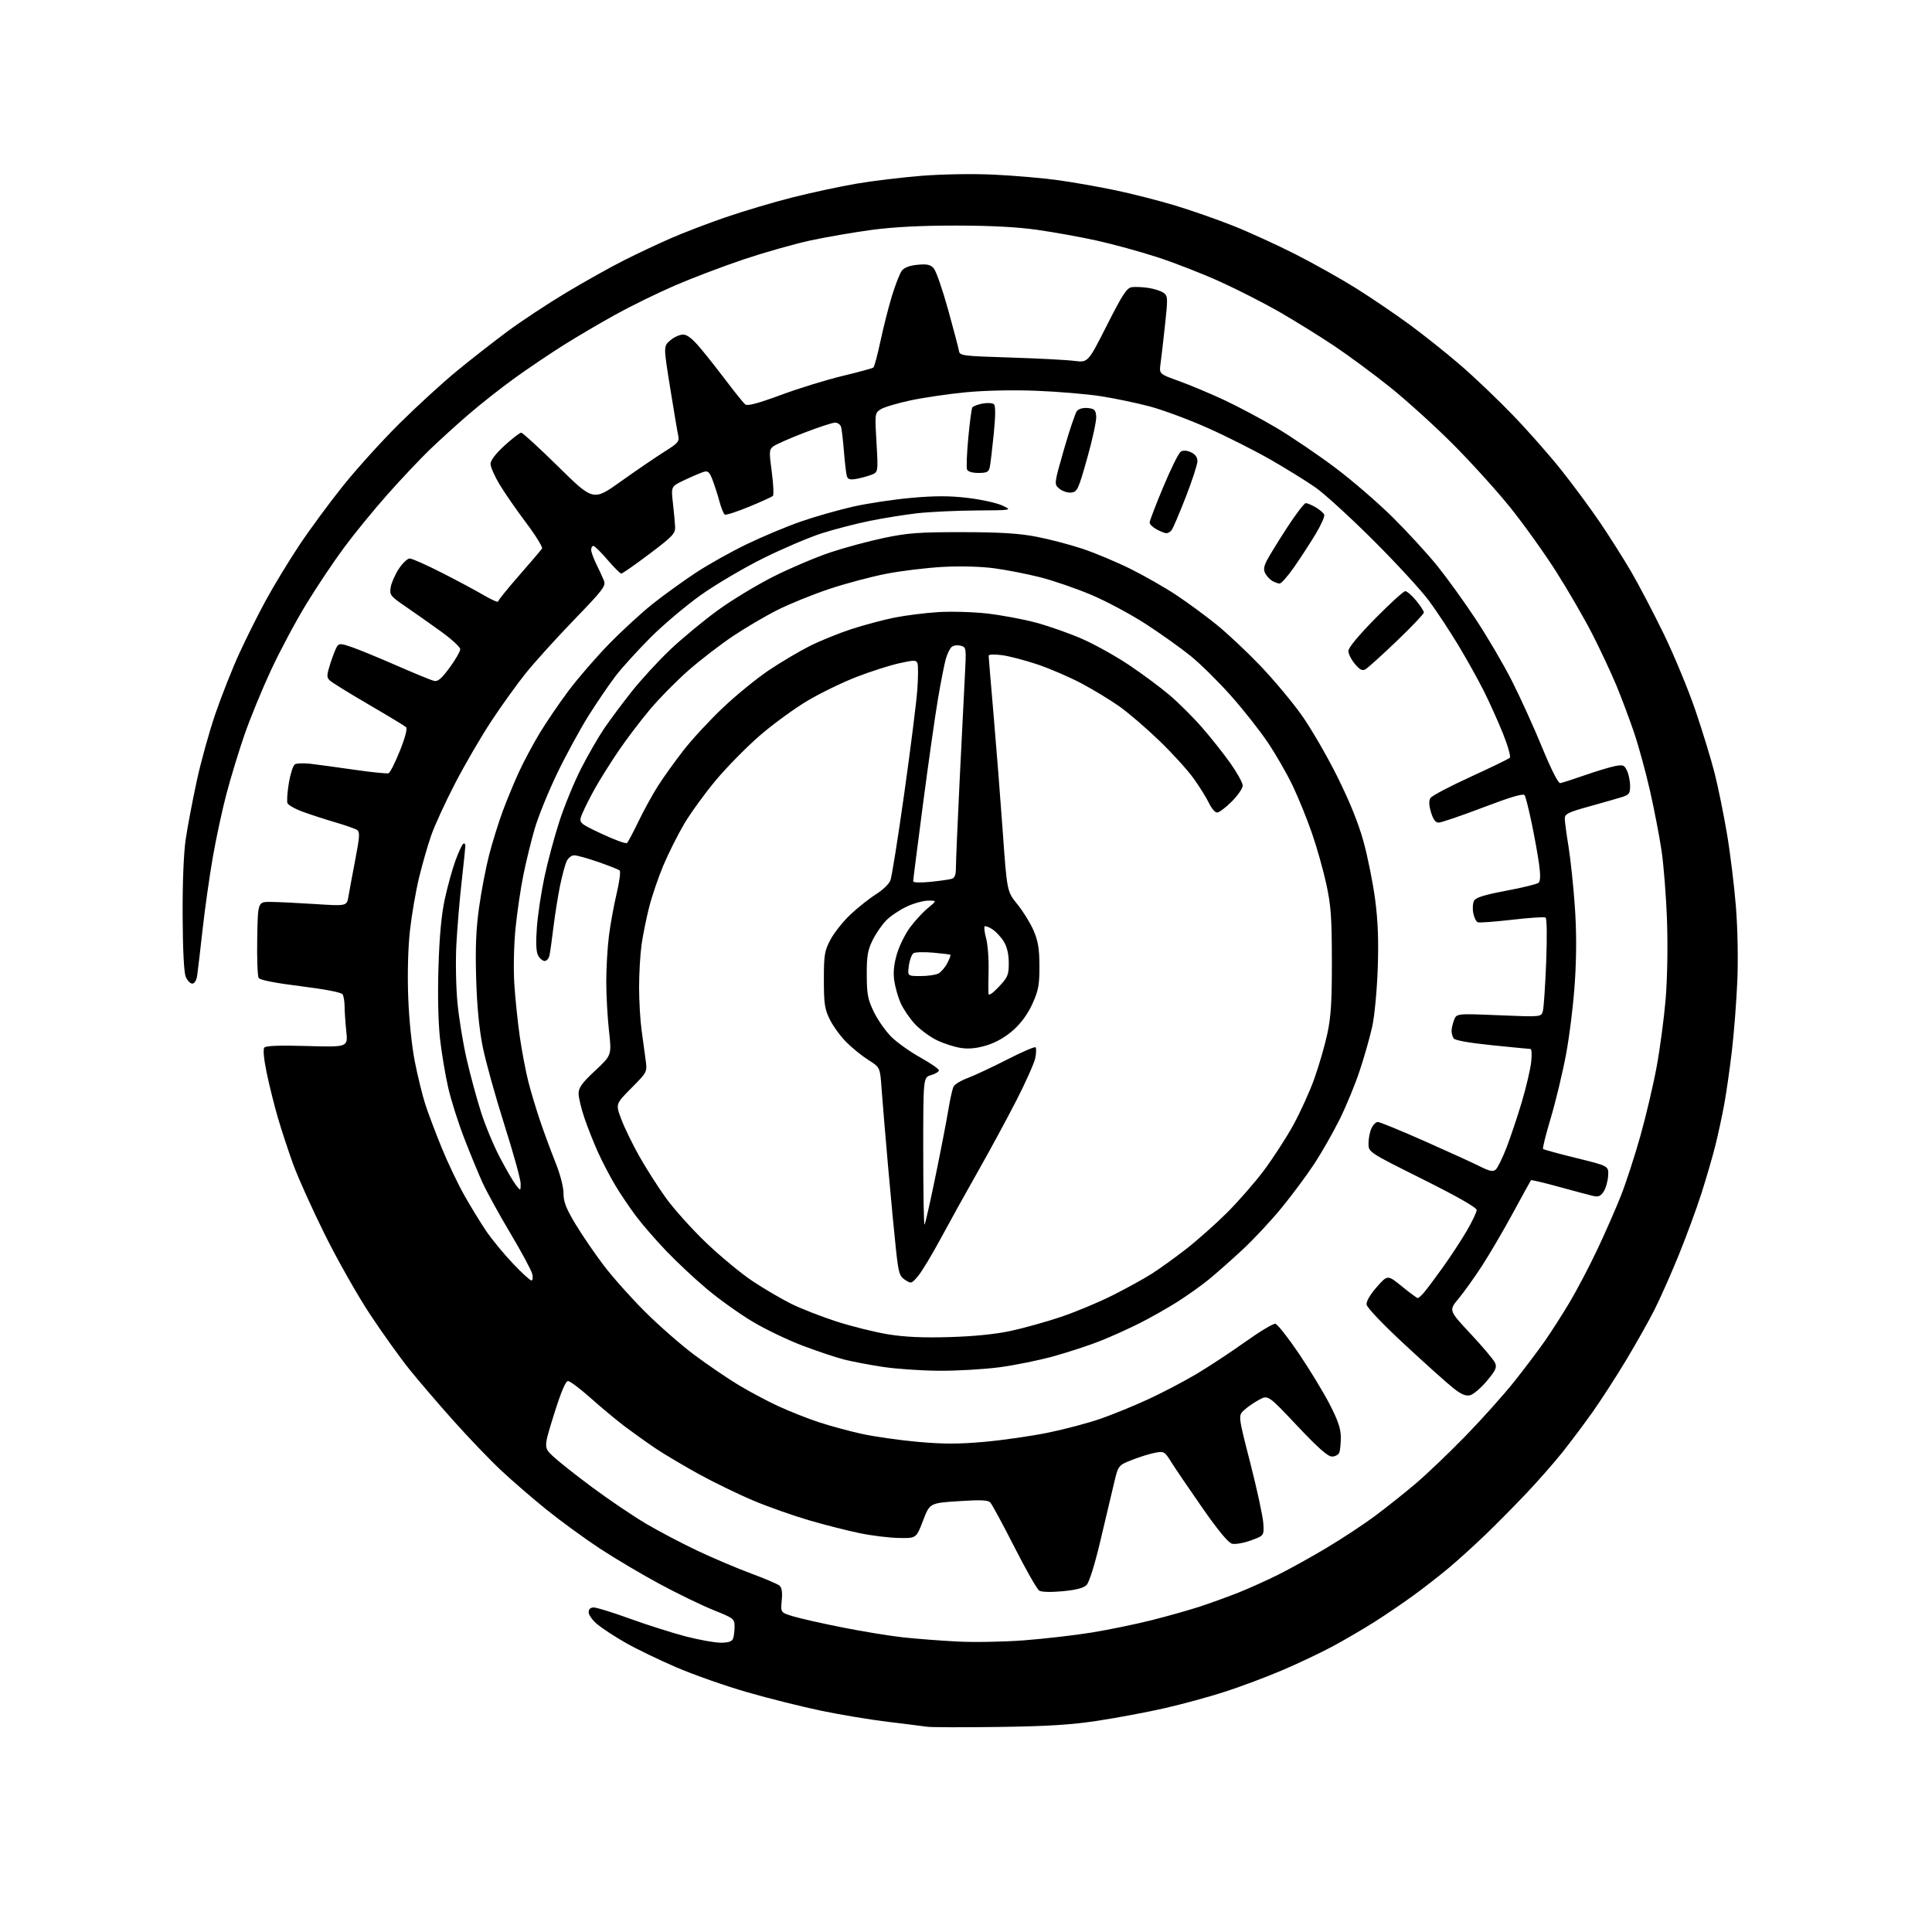<?xml version="1.0" encoding="UTF-8" standalone="no"?>
<svg 
  version="1.1" 
  xmlns="http://www.w3.org/2000/svg" 
  xmlns:xlink="http://www.w3.org/1999/xlink" 
  xmlns:svg="http://www.w3.org/2000/svg"
  xmlns:rdf="http://www.w3.org/1999/02/22-rdf-syntax-ns#"
  xmlns:cc="http://creativecommons.org/ns#"
  xmlns:dc="http://purl.org/dc/elements/1.1/"
  viewBox="0 0 768 768"
  width="768"
  height="768"
>
<style>svg {background-color: white; }</style>"
<path stroke="none" fill="black" fill-rule="evenodd" d="M397.00,686.49C382.98,686.68 370.15,686.64 368.50,686.41C366.85,686.17 359.82,685.28 352.87,684.44C345.93,683.60 334.00,681.62 326.37,680.03C318.74,678.44 305.52,675.13 296.98,672.67C288.45,670.21 275.80,665.77 268.88,662.80C261.97,659.83 252.88,655.44 248.69,653.04C244.50,650.65 239.48,647.37 237.54,645.77C235.59,644.17 234.00,641.99 234.00,640.93C234.00,639.65 234.69,639.00 236.07,639.00C237.21,639.00 243.72,641.02 250.54,643.50C257.37,645.97 267.29,649.12 272.58,650.50C277.88,651.87 284.15,653.00 286.50,653.00C289.49,653.00 290.97,652.52 291.39,651.42C291.73,650.55 292.00,648.39 292.00,646.61C292.00,643.51 291.69,643.27 283.75,640.09C279.21,638.27 269.65,633.65 262.50,629.81C255.35,625.97 244.55,619.57 238.50,615.60C232.45,611.62 222.91,604.67 217.30,600.15C211.70,595.64 203.47,588.52 199.01,584.33C194.56,580.14 186.05,571.26 180.12,564.61C174.18,557.95 166.35,548.81 162.71,544.29C159.08,539.77 152.08,530.01 147.17,522.59C142.25,515.17 134.15,500.87 129.15,490.80C124.16,480.74 118.50,468.18 116.57,462.89C114.65,457.61 111.91,449.28 110.48,444.39C109.05,439.50 107.05,431.45 106.02,426.51C104.89,421.05 104.51,417.09 105.06,416.43C105.67,415.69 111.18,415.49 122.14,415.81C138.31,416.27 138.31,416.27 137.66,409.99C137.30,406.53 136.99,402.09 136.98,400.10C136.98,398.12 136.61,395.94 136.18,395.25C135.69,394.49 129.16,393.23 119.52,392.03C109.63,390.81 103.35,389.58 102.83,388.78C102.37,388.08 102.11,380.98 102.25,373.00C102.50,358.50 102.50,358.50 107.50,358.52C110.25,358.54 118.21,358.92 125.19,359.37C137.87,360.19 137.87,360.19 138.51,356.35C138.87,354.23 140.09,347.62 141.24,341.66C143.01,332.43 143.11,330.68 141.91,329.91C141.13,329.41 137.35,328.08 133.50,326.95C129.65,325.83 123.87,323.96 120.66,322.80C117.45,321.64 114.57,320.05 114.27,319.27C113.97,318.49 114.22,314.89 114.82,311.26C115.42,307.64 116.49,304.30 117.21,303.85C117.92,303.40 120.75,303.30 123.50,303.62C126.25,303.95 134.10,305.02 140.94,306.00C147.78,306.99 153.87,307.60 154.46,307.38C155.06,307.15 157.08,303.13 158.96,298.46C161.04,293.27 162.00,289.62 161.43,289.07C160.92,288.58 154.20,284.51 146.50,280.03C138.80,275.54 131.85,271.24 131.06,270.46C129.81,269.23 129.84,268.36 131.31,263.77C132.24,260.87 133.43,257.83 133.96,257.00C134.81,255.68 135.56,255.73 140.21,257.37C143.12,258.40 151.12,261.70 158.00,264.71C164.88,267.71 171.40,270.39 172.51,270.66C174.05,271.03 175.49,269.81 178.76,265.36C181.09,262.18 182.98,258.89 182.95,258.04C182.92,257.19 179.46,254.03 175.26,251.00C171.06,247.97 164.74,243.52 161.21,241.10C155.14,236.95 154.82,236.52 155.31,233.45C155.60,231.66 157.06,228.35 158.55,226.10C160.05,223.84 161.99,222.00 162.88,222.01C163.77,222.01 169.45,224.53 175.50,227.61C181.55,230.68 189.09,234.72 192.25,236.57C195.41,238.42 198.00,239.57 198.00,239.11C198.00,238.66 201.79,233.96 206.42,228.68C211.05,223.39 215.12,218.61 215.46,218.06C215.80,217.51 212.95,212.88 209.11,207.78C205.28,202.68 200.54,195.83 198.57,192.56C196.61,189.29 195.00,185.62 195.00,184.41C195.00,183.00 197.03,180.34 200.58,177.10C203.65,174.30 206.62,172.00 207.19,172.00C207.75,172.00 214.43,178.12 222.03,185.60C235.85,199.20 235.85,199.20 246.84,191.35C252.89,187.03 260.62,181.76 264.01,179.63C269.55,176.15 270.13,175.49 269.60,173.13C269.28,171.68 267.83,163.10 266.38,154.06C263.74,137.62 263.74,137.62 266.43,135.31C267.90,134.04 270.20,133.00 271.52,133.00C273.23,133.00 275.33,134.68 278.79,138.84C281.46,142.05 286.19,148.07 289.31,152.21C292.43,156.35 295.55,160.20 296.24,160.76C297.13,161.48 301.27,160.38 310.50,156.97C317.65,154.33 328.68,150.93 335.00,149.42C341.32,147.91 346.81,146.41 347.19,146.09C347.58,145.76 348.85,141.00 350.02,135.50C351.19,130.00 353.26,121.90 354.60,117.50C355.95,113.10 357.70,108.65 358.49,107.61C359.43,106.37 361.59,105.55 364.72,105.25C368.50,104.89 369.85,105.18 371.17,106.65C372.09,107.67 374.65,115.03 376.86,123.00C379.08,130.97 381.03,138.40 381.20,139.50C381.51,141.40 382.54,141.53 401.51,142.12C412.51,142.47 423.98,143.06 427.00,143.45C432.50,144.16 432.50,144.16 440.00,129.33C446.22,117.04 447.91,114.44 449.91,114.16C451.23,113.97 454.21,114.10 456.52,114.45C458.84,114.80 461.55,115.68 462.54,116.41C464.24,117.65 464.28,118.47 463.12,129.12C462.44,135.38 461.64,142.33 461.33,144.58C460.78,148.65 460.78,148.65 468.64,151.47C472.96,153.02 481.04,156.41 486.60,159.00C492.15,161.60 501.54,166.59 507.46,170.11C513.37,173.62 523.82,180.71 530.68,185.85C537.54,191.00 547.96,200.00 553.84,205.85C559.72,211.71 567.62,220.32 571.39,225.00C575.16,229.68 581.98,239.12 586.53,246.00C591.09,252.88 597.57,263.90 600.92,270.50C604.28,277.10 609.70,289.02 612.97,297.00C616.60,305.84 619.42,311.43 620.21,311.31C620.92,311.20 625.35,309.78 630.05,308.14C634.76,306.50 640.18,304.87 642.11,304.51C645.22,303.92 645.74,304.14 646.81,306.47C647.46,307.91 648.00,310.61 648.00,312.47C648.00,315.40 647.58,315.98 644.75,316.85C642.96,317.41 637.11,319.08 631.75,320.57C623.33,322.90 622.00,323.56 622.02,325.39C622.03,326.55 622.70,331.53 623.50,336.45C624.31,341.38 625.43,351.99 626.00,360.04C626.70,369.87 626.71,379.75 626.05,390.09C625.51,398.57 623.94,411.57 622.55,419.00C621.16,426.43 618.42,437.84 616.47,444.37C614.51,450.90 613.13,456.46 613.39,456.73C613.66,456.99 619.64,458.63 626.69,460.36C639.50,463.50 639.50,463.50 639.26,467.41C639.13,469.56 638.33,472.37 637.48,473.67C636.26,475.54 635.38,475.89 633.22,475.39C631.72,475.04 625.63,473.41 619.68,471.78C613.73,470.14 608.74,468.96 608.59,469.15C608.44,469.34 605.26,475.12 601.52,482.00C597.79,488.88 592.26,498.32 589.24,503.00C586.21,507.68 581.97,513.62 579.81,516.21C575.89,520.91 575.89,520.91 584.58,530.20C589.35,535.30 593.71,540.47 594.27,541.69C595.12,543.56 594.63,544.66 591.04,548.95C588.71,551.74 585.73,554.28 584.43,554.61C582.67,555.05 580.93,554.33 577.77,551.85C575.42,550.01 566.75,542.24 558.50,534.58C549.78,526.50 543.39,519.80 543.24,518.58C543.09,517.30 544.64,514.62 547.29,511.61C551.59,506.73 551.59,506.73 557.28,511.36C560.41,513.91 563.24,516.00 563.58,516.00C563.91,516.00 565.05,514.99 566.10,513.75C567.16,512.51 570.52,508.03 573.56,503.78C576.60,499.54 580.87,493.02 583.05,489.30C585.22,485.58 587.00,481.84 587.00,481.01C587.00,480.02 579.42,475.69 565.50,468.74C544.00,458.01 544.00,458.01 544.00,454.55C544.00,452.65 544.52,449.95 545.16,448.55C545.80,447.15 546.94,446.00 547.70,446.00C548.46,446.00 556.83,449.43 566.29,453.62C575.76,457.81 585.67,462.34 588.33,463.68C592.06,465.56 593.47,465.85 594.54,464.97C595.30,464.33 597.25,460.37 598.88,456.16C600.50,451.94 603.23,443.81 604.93,438.08C606.63,432.35 608.30,425.27 608.65,422.33C608.99,419.40 608.88,416.99 608.39,416.98C607.90,416.97 601.00,416.30 593.07,415.49C583.97,414.57 578.34,413.56 577.83,412.76C577.39,412.07 577.02,410.74 577.02,409.82C577.01,408.89 577.45,406.95 578.00,405.50C579.00,402.88 579.00,402.88 595.84,403.58C612.69,404.28 612.69,404.28 613.32,401.89C613.67,400.58 614.26,391.81 614.63,382.40C615.02,372.34 614.92,365.07 614.38,364.74C613.88,364.43 607.87,364.82 601.03,365.62C594.19,366.41 588.08,366.86 587.44,366.62C586.81,366.37 586.00,364.75 585.65,363.00C585.30,361.26 585.44,359.04 585.96,358.07C586.66,356.77 590.00,355.73 598.67,354.09C605.14,352.88 610.94,351.46 611.56,350.95C612.33,350.31 612.42,348.09 611.84,343.76C611.38,340.32 610.06,332.95 608.91,327.40C607.75,321.84 606.48,316.77 606.08,316.13C605.57,315.31 600.73,316.73 589.54,320.98C580.85,324.29 572.91,327.00 571.90,327.00C570.64,327.00 569.71,325.75 568.85,322.91C568.01,320.10 567.94,318.31 568.64,317.22C569.19,316.34 576.33,312.57 584.49,308.84C592.66,305.11 599.72,301.68 600.17,301.23C600.63,300.77 599.39,296.41 597.43,291.53C595.46,286.65 592.02,279.02 589.79,274.58C587.56,270.14 583.02,262.00 579.71,256.50C576.39,251.00 571.21,243.12 568.18,239.00C565.15,234.88 555.21,224.05 546.09,214.95C536.97,205.85 526.58,196.35 523.00,193.83C519.42,191.32 511.32,186.30 505.00,182.68C498.68,179.06 487.43,173.39 480.00,170.09C472.57,166.78 462.22,162.94 456.99,161.55C451.76,160.16 442.98,158.33 437.49,157.48C432.00,156.64 420.52,155.67 412.00,155.34C402.62,154.97 391.56,155.21 384.00,155.93C377.12,156.59 367.23,158.04 362.00,159.15C356.77,160.26 351.43,161.85 350.11,162.69C347.75,164.21 347.74,164.34 348.42,175.97C349.10,187.71 349.10,187.71 346.30,188.77C344.76,189.35 342.06,190.08 340.31,190.38C337.85,190.80 337.00,190.53 336.62,189.21C336.35,188.27 335.84,183.90 335.48,179.50C335.13,175.10 334.62,170.71 334.35,169.75C334.08,168.79 333.02,168.00 331.98,168.00C330.94,168.00 325.43,169.80 319.74,172.00C314.04,174.20 308.53,176.62 307.49,177.38C305.73,178.67 305.68,179.33 306.79,187.60C307.44,192.46 307.64,196.75 307.23,197.14C306.83,197.52 302.55,199.47 297.72,201.46C292.88,203.45 288.56,204.85 288.10,204.56C287.65,204.28 286.69,201.90 285.98,199.28C285.27,196.65 284.03,192.80 283.22,190.72C282.00,187.55 281.41,187.05 279.63,187.61C278.46,187.98 275.08,189.42 272.12,190.82C266.74,193.36 266.74,193.36 267.49,199.93C267.90,203.54 268.30,207.83 268.37,209.45C268.49,212.07 267.36,213.26 258.15,220.20C252.46,224.49 247.44,228.00 246.98,228.00C246.53,228.00 244.04,225.52 241.46,222.50C238.87,219.47 236.36,217.00 235.88,217.00C235.40,217.00 235.00,217.70 235.00,218.55C235.00,219.40 235.93,221.99 237.08,224.30C238.22,226.61 239.57,229.55 240.08,230.83C240.91,232.92 239.71,234.49 228.25,246.34C221.24,253.59 212.61,263.12 209.08,267.51C205.55,271.90 199.36,280.51 195.33,286.63C191.29,292.75 184.83,303.84 180.97,311.28C177.11,318.72 172.82,328.04 171.44,331.99C170.06,335.93 167.87,343.55 166.57,348.92C165.27,354.28 163.65,363.74 162.96,369.93C162.20,376.84 161.93,387.05 162.27,396.35C162.61,405.45 163.67,415.74 164.92,422.12C166.08,427.95 167.96,435.60 169.10,439.12C170.25,442.63 173.16,450.34 175.57,456.25C177.99,462.17 182.06,470.72 184.63,475.25C187.20,479.79 191.07,486.12 193.24,489.32C195.40,492.53 200.12,498.26 203.71,502.07C207.30,505.88 210.69,509.00 211.23,509.00C211.80,509.00 211.93,507.87 211.55,506.34C211.18,504.87 207.24,497.56 202.79,490.09C198.34,482.61 193.37,473.57 191.76,470.00C190.14,466.43 186.89,458.55 184.55,452.50C182.20,446.45 179.34,437.45 178.20,432.50C177.05,427.55 175.58,418.80 174.93,413.06C174.20,406.59 173.95,395.73 174.30,384.56C174.67,372.19 175.47,363.63 176.81,357.40C177.90,352.40 179.80,345.52 181.04,342.12C182.28,338.72 183.68,335.70 184.15,335.41C184.62,335.12 185.00,335.47 184.99,336.19C184.98,336.91 184.32,343.35 183.51,350.50C182.70,357.65 181.76,368.90 181.41,375.50C181.06,382.10 181.26,392.52 181.85,398.65C182.44,404.78 184.09,414.86 185.51,421.04C186.93,427.23 189.47,436.61 191.15,441.89C192.82,447.18 196.20,455.32 198.65,460.00C201.10,464.68 203.97,469.62 205.03,471.00C206.96,473.50 206.96,473.50 206.97,470.50C206.97,468.85 204.06,458.33 200.50,447.12C196.94,435.91 193.06,421.96 191.89,416.12C190.47,409.00 189.61,400.06 189.28,389.00C188.92,376.83 189.22,369.40 190.44,360.70C191.34,354.21 193.16,344.76 194.47,339.70C195.79,334.64 198.20,326.90 199.83,322.50C201.46,318.10 204.34,311.12 206.23,307.00C208.12,302.88 211.84,295.90 214.49,291.50C217.15,287.10 222.36,279.45 226.07,274.50C229.78,269.55 237.03,261.19 242.16,255.93C247.30,250.67 255.10,243.50 259.50,240.01C263.90,236.52 271.55,231.00 276.50,227.73C281.45,224.46 290.66,219.30 296.96,216.27C303.27,213.23 312.94,209.19 318.46,207.28C323.98,205.37 333.23,202.74 339.00,201.42C344.77,200.11 355.23,198.53 362.24,197.91C371.74,197.06 377.45,197.07 384.64,197.92C389.95,198.54 396.14,199.90 398.40,200.94C402.50,202.83 402.50,202.83 388.00,202.92C380.02,202.97 369.45,203.48 364.50,204.04C359.55,204.61 351.05,205.98 345.62,207.08C340.19,208.19 331.63,210.41 326.61,212.01C321.59,213.62 311.19,218.06 303.49,221.87C295.80,225.68 284.64,232.25 278.70,236.46C272.76,240.67 263.75,248.28 258.66,253.36C253.58,258.45 247.32,265.33 244.76,268.66C242.20,271.99 237.31,279.17 233.89,284.61C230.48,290.05 224.84,300.43 221.36,307.68C217.88,314.93 213.89,324.78 212.50,329.59C211.11,334.39 209.10,342.63 208.03,347.91C206.96,353.18 205.57,362.68 204.93,369.00C204.28,375.57 204.07,385.00 204.44,391.00C204.81,396.77 205.78,406.23 206.61,412.00C207.44,417.77 208.98,425.88 210.03,430.00C211.08,434.12 213.25,441.32 214.85,446.00C216.45,450.68 219.17,458.00 220.88,462.28C222.69,466.78 224.00,471.86 224.00,474.37C224.00,477.74 225.04,480.41 228.76,486.59C231.38,490.94 236.42,498.32 239.97,503.00C243.52,507.68 250.94,516.00 256.47,521.50C261.99,527.00 270.78,534.69 276.01,538.59C281.23,542.49 289.10,547.86 293.50,550.51C297.90,553.17 305.10,557.00 309.50,559.03C313.90,561.05 321.10,563.90 325.50,565.35C329.90,566.80 337.55,568.88 342.50,569.97C347.45,571.06 357.46,572.49 364.75,573.15C374.98,574.07 381.02,574.07 391.25,573.16C398.54,572.51 409.95,570.87 416.61,569.51C423.27,568.15 432.72,565.64 437.61,563.93C442.50,562.22 451.00,558.74 456.50,556.20C462.00,553.66 470.55,549.18 475.50,546.25C480.45,543.31 489.22,537.54 494.98,533.43C500.75,529.31 506.15,526.07 506.98,526.22C507.82,526.38 512.00,531.68 516.28,538.00C520.55,544.32 526.07,553.39 528.53,558.16C531.88,564.65 533.00,567.94 533.00,571.33C533.00,573.81 532.73,576.55 532.39,577.42C532.06,578.29 530.75,579.00 529.48,579.00C527.82,579.00 523.91,575.54 515.63,566.75C504.08,554.50 504.08,554.50 500.49,556.44C498.51,557.50 495.83,559.36 494.54,560.56C492.18,562.73 492.18,562.73 497.02,581.62C499.68,592.00 502.00,602.73 502.18,605.47C502.50,610.43 502.50,610.43 497.28,612.33C494.41,613.38 491.03,613.97 489.78,613.66C488.27,613.28 484.21,608.38 477.88,599.29C472.60,591.71 467.05,583.54 465.56,581.15C462.97,576.99 462.70,576.83 459.18,577.49C457.15,577.86 453.02,579.14 450.00,580.34C444.50,582.50 444.50,582.50 442.75,590.00C441.78,594.13 439.34,604.44 437.32,612.92C435.14,622.09 432.95,629.05 431.92,630.08C430.74,631.26 427.70,632.05 422.42,632.54C417.72,632.98 414.03,632.88 413.09,632.29C412.23,631.75 407.78,623.92 403.20,614.90C398.61,605.88 394.31,597.93 393.63,597.24C392.70,596.28 389.69,596.16 381.00,596.74C369.59,597.50 369.59,597.50 366.91,604.50C364.23,611.50 364.23,611.50 357.37,611.37C353.59,611.30 346.68,610.47 342.00,609.51C337.32,608.56 328.30,606.28 321.95,604.44C315.59,602.59 305.54,599.06 299.62,596.57C293.69,594.09 283.86,589.31 277.76,585.96C271.67,582.60 263.94,578.01 260.59,575.76C257.24,573.50 251.80,569.62 248.50,567.14C245.20,564.65 239.07,559.56 234.87,555.81C230.67,552.06 226.59,549.00 225.80,549.00C224.83,549.00 223.02,553.30 220.24,562.19C216.12,575.38 216.12,575.38 219.81,578.88C221.84,580.80 228.90,586.39 235.50,591.29C242.10,596.19 251.71,602.68 256.85,605.72C261.99,608.75 271.22,613.60 277.35,616.49C283.48,619.39 293.00,623.42 298.50,625.46C304.00,627.50 309.11,629.68 309.86,630.30C310.79,631.07 311.07,632.93 310.75,636.22C310.29,641.01 310.29,641.01 315.40,642.55C318.20,643.39 327.02,645.38 335.00,646.96C342.98,648.55 353.77,650.31 359.00,650.88C364.23,651.45 373.90,652.19 380.50,652.53C387.10,652.88 399.02,652.67 407.00,652.06C414.98,651.46 427.07,650.07 433.87,648.97C440.68,647.87 451.48,645.64 457.87,644.03C464.27,642.41 472.88,639.98 477.00,638.63C481.12,637.28 487.99,634.79 492.26,633.10C496.52,631.40 503.72,628.16 508.26,625.89C512.79,623.63 521.45,618.82 527.50,615.20C533.55,611.59 542.10,605.95 546.50,602.68C550.90,599.41 558.12,593.67 562.54,589.93C566.97,586.19 575.99,577.59 582.59,570.80C589.19,564.02 597.97,554.20 602.10,548.99C606.23,543.77 611.65,536.58 614.15,533.00C616.64,529.42 621.05,522.55 623.93,517.72C626.81,512.89 631.77,503.44 634.95,496.72C638.13,490.00 642.37,480.32 644.38,475.22C646.39,470.11 649.83,459.54 652.03,451.72C654.23,443.90 657.14,431.60 658.48,424.39C659.83,417.17 661.45,405.02 662.10,397.39C662.79,389.11 663.02,376.43 662.66,366.00C662.33,356.38 661.34,343.77 660.47,338.00C659.60,332.23 657.54,321.56 655.89,314.29C654.24,307.03 651.41,296.68 649.59,291.29C647.77,285.91 644.60,277.45 642.55,272.50C640.49,267.55 636.17,258.32 632.94,252.00C629.71,245.68 623.19,234.43 618.45,227.00C613.71,219.57 605.48,208.10 600.17,201.51C594.85,194.92 584.65,183.66 577.50,176.50C570.35,169.33 559.10,159.14 552.50,153.86C545.90,148.57 535.77,141.10 530.00,137.26C524.23,133.42 514.60,127.46 508.62,124.01C502.63,120.57 492.04,115.16 485.07,112.00C478.11,108.83 466.81,104.42 459.96,102.21C453.10,99.99 442.32,97.03 436.00,95.64C429.68,94.24 419.10,92.33 412.50,91.39C404.34,90.23 393.94,89.68 380.00,89.67C366.17,89.66 355.27,90.22 346.50,91.39C339.35,92.35 328.32,94.25 322.00,95.62C315.68,97.00 303.83,100.36 295.67,103.09C287.51,105.83 275.19,110.51 268.29,113.49C261.39,116.48 250.78,121.67 244.71,125.03C238.64,128.38 229.36,133.84 224.09,137.15C218.81,140.47 210.14,146.31 204.82,150.13C199.50,153.96 191.17,160.51 186.32,164.69C181.47,168.87 174.43,175.27 170.67,178.90C166.92,182.53 159.45,190.45 154.08,196.50C148.70,202.55 140.94,212.04 136.83,217.59C132.72,223.13 125.94,233.26 121.77,240.09C117.60,246.91 111.25,258.80 107.68,266.50C104.10,274.20 99.34,285.81 97.11,292.29C94.87,298.78 91.67,309.31 89.99,315.68C88.31,322.06 85.87,333.40 84.57,340.89C83.27,348.38 81.45,361.25 80.53,369.50C79.61,377.75 78.65,385.96 78.38,387.75C78.09,389.74 77.33,391.00 76.43,391.00C75.62,391.00 74.44,389.76 73.82,388.25C73.12,386.53 72.66,377.42 72.60,364.00C72.54,350.66 73.01,339.08 73.84,333.50C74.58,328.55 76.52,318.28 78.16,310.68C79.79,303.08 83.13,291.01 85.58,283.86C88.03,276.71 92.27,265.98 95.00,260.01C97.72,254.04 102.48,244.51 105.57,238.83C108.65,233.15 114.60,223.34 118.78,217.03C122.96,210.72 130.91,199.92 136.44,193.03C141.97,186.14 152.12,174.94 159.00,168.14C165.88,161.34 176.00,152.08 181.50,147.56C187.00,143.03 196.06,135.95 201.63,131.81C207.20,127.67 217.85,120.65 225.29,116.20C232.74,111.75 242.99,106.02 248.07,103.47C253.15,100.91 261.40,97.02 266.41,94.82C271.41,92.62 281.35,88.81 288.50,86.35C295.65,83.90 307.62,80.34 315.11,78.45C322.59,76.56 333.97,74.12 340.38,73.02C346.79,71.92 358.44,70.52 366.27,69.89C374.56,69.23 386.55,69.03 395.00,69.42C402.98,69.79 414.45,70.77 420.50,71.61C426.55,72.45 436.88,74.26 443.46,75.65C450.04,77.03 460.61,79.73 466.96,81.64C473.31,83.55 483.68,87.17 490.00,89.68C496.32,92.18 507.57,97.32 515.00,101.09C522.42,104.86 533.34,111.00 539.27,114.73C545.19,118.45 554.64,124.87 560.27,128.99C565.89,133.11 575.00,140.36 580.50,145.11C586.00,149.85 595.35,158.76 601.27,164.90C607.20,171.03 615.89,180.88 620.58,186.78C625.27,192.67 632.17,202.00 635.90,207.50C639.64,213.00 645.25,221.85 648.36,227.17C651.47,232.49 657.36,243.74 661.45,252.17C665.53,260.60 671.16,274.20 673.95,282.38C676.74,290.56 680.17,301.77 681.57,307.28C682.97,312.79 685.18,323.65 686.49,331.40C687.80,339.16 689.41,352.25 690.06,360.50C690.75,369.30 690.98,381.56 690.60,390.17C690.25,398.25 689.29,410.62 688.46,417.67C687.64,424.73 686.26,434.32 685.41,439.00C684.55,443.68 682.95,451.10 681.84,455.50C680.74,459.90 678.25,468.45 676.31,474.50C674.38,480.55 670.32,491.55 667.31,498.94C664.30,506.33 660.01,516.01 657.78,520.44C655.56,524.87 650.42,534.01 646.37,540.74C642.32,547.47 636.29,556.79 632.98,561.45C629.66,566.11 624.35,573.21 621.16,577.21C617.97,581.22 611.57,588.52 606.93,593.43C602.29,598.34 594.90,605.82 590.50,610.05C586.10,614.28 579.58,620.20 576.00,623.20C572.42,626.20 566.12,631.12 562.00,634.12C557.88,637.13 550.90,641.87 546.50,644.66C542.10,647.45 534.67,651.80 530.00,654.32C525.33,656.84 516.33,661.12 510.00,663.83C503.68,666.53 493.32,670.43 487.00,672.47C480.68,674.52 469.81,677.48 462.85,679.06C455.90,680.63 443.97,682.87 436.35,684.03C425.78,685.64 416.46,686.22 397.00,686.49zM373.20,544.90C366.21,544.85 356.23,544.16 351.00,543.37C345.77,542.58 338.90,541.28 335.72,540.48C332.54,539.68 325.12,537.21 319.22,534.99C313.32,532.77 304.31,528.45 299.19,525.39C294.07,522.34 285.97,516.56 281.19,512.56C276.41,508.55 269.10,501.73 264.95,497.39C260.79,493.05 255.36,486.80 252.88,483.50C250.40,480.20 246.69,474.72 244.65,471.31C242.60,467.91 239.54,462.06 237.83,458.31C236.13,454.57 233.67,448.38 232.37,444.57C231.06,440.77 230.00,436.32 230.00,434.70C230.00,432.35 231.35,430.49 236.58,425.60C243.16,419.46 243.16,419.46 242.08,409.77C241.49,404.44 241.00,395.66 241.00,390.26C241.00,384.86 241.47,376.70 242.05,372.11C242.62,367.53 244.00,359.94 245.11,355.26C246.23,350.57 246.77,346.42 246.32,346.03C245.87,345.64 242.05,344.12 237.84,342.66C233.63,341.20 229.32,340.00 228.25,340.00C227.18,340.00 225.83,341.08 225.22,342.42C224.61,343.76 223.44,348.14 222.61,352.17C221.79,356.20 220.62,363.55 220.01,368.50C219.41,373.45 218.70,378.51 218.44,379.75C218.18,380.99 217.31,382.00 216.52,382.00C215.72,382.00 214.55,381.02 213.91,379.82C213.11,378.33 212.96,374.79 213.42,368.57C213.80,363.58 215.16,354.55 216.45,348.50C217.74,342.45 220.41,332.51 222.39,326.42C224.37,320.33 228.21,310.97 230.93,305.63C233.65,300.30 237.77,293.13 240.08,289.71C242.40,286.30 247.38,279.61 251.15,274.85C254.93,270.10 261.83,262.59 266.50,258.17C271.17,253.75 279.62,246.77 285.27,242.64C290.93,238.52 301.01,232.42 307.68,229.08C314.35,225.74 324.46,221.46 330.15,219.56C335.84,217.67 345.45,215.08 351.50,213.81C360.89,211.85 365.43,211.52 382.50,211.54C397.35,211.55 404.90,212.01 411.82,213.32C416.95,214.29 425.27,216.47 430.32,218.15C435.37,219.84 444.00,223.46 449.50,226.20C455.00,228.94 463.16,233.60 467.63,236.57C472.10,239.54 479.30,244.83 483.63,248.33C487.96,251.84 495.77,259.18 501.00,264.65C506.23,270.12 513.54,278.85 517.26,284.05C520.98,289.25 527.38,300.25 531.49,308.50C536.50,318.55 539.97,327.13 542.01,334.50C543.68,340.55 545.76,350.90 546.63,357.50C547.76,366.11 548.06,373.87 547.67,385.00C547.38,393.52 546.40,403.88 545.50,408.00C544.60,412.12 542.35,420.06 540.49,425.64C538.64,431.22 535.02,440.00 532.44,445.14C529.87,450.29 525.41,458.10 522.54,462.50C519.67,466.90 513.83,474.77 509.56,480.00C505.30,485.23 498.14,492.88 493.65,497.02C489.17,501.16 483.25,506.38 480.50,508.63C477.75,510.88 472.25,514.80 468.28,517.34C464.31,519.87 457.46,523.76 453.04,525.98C448.63,528.20 441.59,531.38 437.39,533.04C433.20,534.71 424.99,537.41 419.16,539.05C413.32,540.69 403.45,542.70 397.22,543.52C390.99,544.33 380.18,544.96 373.20,544.90zM377.50,531.51C387.25,531.22 395.76,530.36 401.83,529.05C406.96,527.94 415.83,525.47 421.55,523.55C427.27,521.64 436.48,517.81 442.01,515.04C447.55,512.27 454.65,508.37 457.79,506.37C460.93,504.37 467.10,499.93 471.50,496.51C475.90,493.08 483.18,486.62 487.68,482.15C492.17,477.68 498.78,470.12 502.35,465.36C505.93,460.59 511.17,452.52 513.99,447.43C516.81,442.33 520.62,433.96 522.45,428.83C524.28,423.70 526.61,415.68 527.62,411.00C529.08,404.26 529.46,398.25 529.44,382.00C529.42,364.65 529.08,359.94 527.21,351.35C526.00,345.77 523.41,336.64 521.47,331.06C519.53,325.48 516.13,317.10 513.91,312.44C511.70,307.78 507.25,300.03 504.03,295.23C500.81,290.43 494.16,282.00 489.26,276.50C484.37,271.00 477.24,263.96 473.43,260.86C469.62,257.76 461.59,252.03 455.60,248.14C449.60,244.25 439.79,238.99 433.80,236.46C427.81,233.93 418.67,230.79 413.49,229.47C408.31,228.16 400.12,226.56 395.29,225.91C390.00,225.20 381.87,224.98 374.88,225.35C368.49,225.69 358.37,226.91 352.38,228.07C346.40,229.22 336.17,231.94 329.66,234.12C323.14,236.29 313.90,240.04 309.11,242.45C304.32,244.85 296.36,249.53 291.41,252.84C286.45,256.15 278.52,262.25 273.78,266.40C269.03,270.55 262.02,277.67 258.21,282.22C254.39,286.78 248.70,294.30 245.57,298.94C242.44,303.59 238.36,310.11 236.49,313.45C234.63,316.78 232.39,321.21 231.52,323.30C229.93,327.10 229.93,327.10 239.22,331.47C244.32,333.86 248.84,335.51 249.25,335.12C249.66,334.73 251.73,330.83 253.84,326.45C255.96,322.08 259.41,315.80 261.50,312.50C263.60,309.20 268.13,302.87 271.57,298.43C275.01,293.99 282.12,286.30 287.36,281.34C292.60,276.37 300.80,269.69 305.58,266.47C310.36,263.26 317.68,258.92 321.84,256.83C326.00,254.74 333.47,251.70 338.45,250.08C343.43,248.46 351.10,246.41 355.50,245.52C359.90,244.64 367.77,243.65 373.00,243.32C378.23,243.00 387.07,243.26 392.65,243.91C398.23,244.56 406.82,246.17 411.74,247.48C416.66,248.80 424.78,251.64 429.80,253.81C434.81,255.97 443.32,260.69 448.71,264.29C454.09,267.89 461.42,273.33 464.99,276.38C468.56,279.42 474.35,285.19 477.85,289.21C481.36,293.22 486.42,299.61 489.11,303.41C491.80,307.21 494.00,311.20 494.00,312.29C494.00,313.37 492.03,316.23 489.63,318.63C487.23,321.03 484.61,323.00 483.82,323.00C483.02,323.00 481.57,321.31 480.59,319.25C479.61,317.19 476.88,312.80 474.52,309.50C472.17,306.20 466.02,299.43 460.87,294.47C455.72,289.50 448.57,283.36 445.00,280.83C441.43,278.30 434.68,274.20 430.00,271.71C425.32,269.22 417.45,265.82 412.50,264.15C407.55,262.48 401.14,260.80 398.25,260.43C395.32,260.04 393.00,260.14 393.00,260.64C393.00,261.13 393.88,271.65 394.95,284.02C396.02,296.38 397.66,317.28 398.60,330.45C400.30,354.40 400.30,354.40 404.42,359.46C406.69,362.25 409.59,366.94 410.86,369.89C412.67,374.10 413.17,377.12 413.19,384.01C413.21,391.46 412.81,393.68 410.45,398.93C408.65,402.94 406.01,406.60 402.91,409.39C399.87,412.12 396.08,414.33 392.47,415.46C388.57,416.69 385.37,417.05 382.16,416.61C379.59,416.26 375.18,414.85 372.34,413.46C369.50,412.07 365.51,409.10 363.48,406.84C361.44,404.59 358.96,400.89 357.97,398.62C356.98,396.36 355.86,392.41 355.48,389.85C355.01,386.65 355.33,383.37 356.50,379.35C357.43,376.13 359.77,371.37 361.68,368.76C363.59,366.15 366.80,362.66 368.81,361.01C372.46,358.00 372.46,358.00 368.98,358.01C367.07,358.02 363.24,359.07 360.48,360.36C357.72,361.64 354.07,364.09 352.37,365.79C350.67,367.48 348.21,371.04 346.90,373.69C344.92,377.70 344.53,380.00 344.55,387.50C344.58,395.26 344.96,397.29 347.37,402.25C348.90,405.42 352.03,409.88 354.32,412.16C356.62,414.44 361.83,418.15 365.90,420.40C369.97,422.66 373.27,424.95 373.23,425.50C373.18,426.05 371.77,426.90 370.08,427.39C367.00,428.29 367.00,428.29 367.00,457.81C367.00,474.05 367.23,487.10 367.52,486.81C367.80,486.53 369.78,477.79 371.91,467.40C374.05,457.00 376.34,445.12 377.01,441.00C377.69,436.88 378.61,432.78 379.07,431.90C379.53,431.03 382.06,429.50 384.70,428.52C387.34,427.53 394.35,424.25 400.28,421.22C406.20,418.19 411.32,415.98 411.65,416.31C411.97,416.64 411.94,418.51 411.57,420.47C411.21,422.42 407.83,430.02 404.08,437.34C400.33,444.66 393.45,457.37 388.79,465.58C384.13,473.78 377.48,485.77 374.02,492.21C370.55,498.65 366.50,505.38 365.00,507.17C362.37,510.32 362.22,510.37 359.79,508.78C357.54,507.31 357.18,506.11 356.17,496.82C355.55,491.14 354.15,476.38 353.05,464.00C351.96,451.62 350.79,437.63 350.45,432.90C349.85,424.30 349.85,424.30 345.25,421.40C342.73,419.81 338.77,416.61 336.47,414.31C334.16,412.00 331.20,407.95 329.89,405.31C327.82,401.12 327.51,399.07 327.50,389.50C327.50,379.53 327.75,378.03 330.14,373.50C331.59,370.75 335.19,366.23 338.14,363.47C341.09,360.70 345.63,357.11 348.23,355.48C350.83,353.85 353.40,351.39 353.94,350.01C354.49,348.63 356.98,333.00 359.47,315.29C361.97,297.57 364.30,279.05 364.65,274.13C365.00,269.21 365.03,264.51 364.71,263.68C364.19,262.33 363.39,262.33 357.31,263.69C353.57,264.53 345.98,266.96 340.46,269.10C334.93,271.24 326.24,275.46 321.13,278.48C316.02,281.50 307.54,287.66 302.29,292.18C297.03,296.70 289.08,304.76 284.62,310.09C280.15,315.43 274.43,323.32 271.89,327.64C269.36,331.96 265.67,339.32 263.70,344.00C261.73,348.68 259.20,356.10 258.07,360.50C256.95,364.90 255.58,371.65 255.03,375.50C254.49,379.35 254.05,387.00 254.05,392.50C254.06,398.00 254.50,405.65 255.04,409.50C255.57,413.35 256.30,418.67 256.65,421.32C257.30,426.15 257.30,426.15 251.00,432.50C244.70,438.85 244.70,438.85 246.93,444.80C248.15,448.07 251.34,454.66 254.02,459.43C256.70,464.21 261.50,471.75 264.69,476.19C267.89,480.63 275.14,488.69 280.81,494.11C286.48,499.52 294.80,506.39 299.31,509.37C303.81,512.35 310.65,516.35 314.50,518.27C318.35,520.19 326.48,523.36 332.57,525.33C338.66,527.29 347.89,529.58 353.07,530.42C359.71,531.50 366.94,531.82 377.50,531.51zM397.03,392.29C400.63,388.47 401.00,387.58 401.00,382.79C400.99,379.31 400.32,376.41 399.04,374.30C397.97,372.55 395.93,370.35 394.52,369.42C393.10,368.49 391.70,367.97 391.40,368.26C391.11,368.56 391.38,370.71 392.01,373.05C392.64,375.39 393.08,380.95 392.98,385.40C392.88,389.86 392.86,394.18 392.92,395.00C393.00,395.95 394.51,394.96 397.03,392.29zM365.93,388.00C368.79,388.00 372.00,387.54 373.06,386.97C374.11,386.40 375.69,384.56 376.56,382.88C377.43,381.19 378.00,379.69 377.82,379.55C377.65,379.40 374.56,379.02 370.97,378.70C367.37,378.38 363.85,378.47 363.14,378.91C362.43,379.35 361.60,381.58 361.29,383.86C360.74,388.00 360.74,388.00 365.93,388.00zM369.75,350.56C373.46,350.18 377.29,349.65 378.25,349.37C379.56,348.99 380.00,347.81 380.00,344.66C380.00,342.34 380.66,326.96 381.46,310.48C382.27,293.99 383.21,275.27 383.54,268.89C384.15,257.41 384.13,257.27 381.88,256.68C380.63,256.35 379.03,256.56 378.32,257.15C377.61,257.74 376.57,259.86 375.99,261.86C375.42,263.86 374.03,270.90 372.91,277.50C371.78,284.10 369.09,302.97 366.93,319.44C364.77,335.90 363.00,349.79 363.00,350.30C363.00,350.85 365.77,350.95 369.75,350.56zM542.83,266.03C541.54,266.77 540.58,266.29 538.58,263.91C537.16,262.23 536.00,259.91 536.00,258.77C536.00,257.48 540.03,252.61 546.69,245.85C552.57,239.88 557.94,235.00 558.62,235.00C559.30,235.00 561.24,236.68 562.93,238.73C564.62,240.78 566.00,242.92 566.01,243.48C566.01,244.04 561.17,249.13 555.26,254.79C549.34,260.45 543.75,265.50 542.83,266.03zM508.67,231.97C508.03,231.95 506.72,231.48 505.76,230.93C504.81,230.37 503.56,229.04 502.98,227.97C502.20,226.51 502.36,225.20 503.62,222.76C504.54,220.97 508.14,215.11 511.62,209.75C515.10,204.39 518.45,200.00 519.07,200.00C519.69,200.00 521.48,200.76 523.06,201.70C524.64,202.63 526.15,203.94 526.41,204.61C526.66,205.29 525.09,208.80 522.91,212.41C520.72,216.03 516.89,221.92 514.39,225.50C511.89,229.07 509.32,231.99 508.67,231.97zM463.63,211.96C463.01,211.94 461.26,211.25 459.75,210.43C458.24,209.61 457.00,208.39 457.00,207.72C457.00,207.05 459.45,200.65 462.44,193.50C465.43,186.35 468.54,180.07 469.36,179.55C470.32,178.94 471.75,179.02 473.42,179.78C475.13,180.56 476.00,181.75 476.00,183.31C476.00,184.61 473.91,191.03 471.36,197.59C468.80,204.14 466.27,210.06 465.74,210.75C465.20,211.44 464.25,211.98 463.63,211.96zM425.88,195.80C424.49,195.96 422.36,195.29 421.16,194.30C418.97,192.50 418.97,192.50 422.94,178.66C425.12,171.04 427.46,164.16 428.12,163.35C428.83,162.50 430.61,162.02 432.41,162.20C435.04,162.45 435.54,162.95 435.76,165.50C435.91,167.15 434.31,174.57 432.22,182.00C428.70,194.53 428.24,195.52 425.88,195.80zM388.95,188.00C386.44,188.00 384.74,187.48 384.40,186.60C384.11,185.84 384.33,180.19 384.91,174.05C385.48,167.91 386.20,162.48 386.51,161.98C386.82,161.49 388.66,160.78 390.61,160.41C392.56,160.05 394.59,160.19 395.13,160.73C395.78,161.38 395.74,165.47 395.02,172.61C394.42,178.60 393.71,184.51 393.44,185.75C393.04,187.63 392.30,188.00 388.95,188.00z" />

</svg>